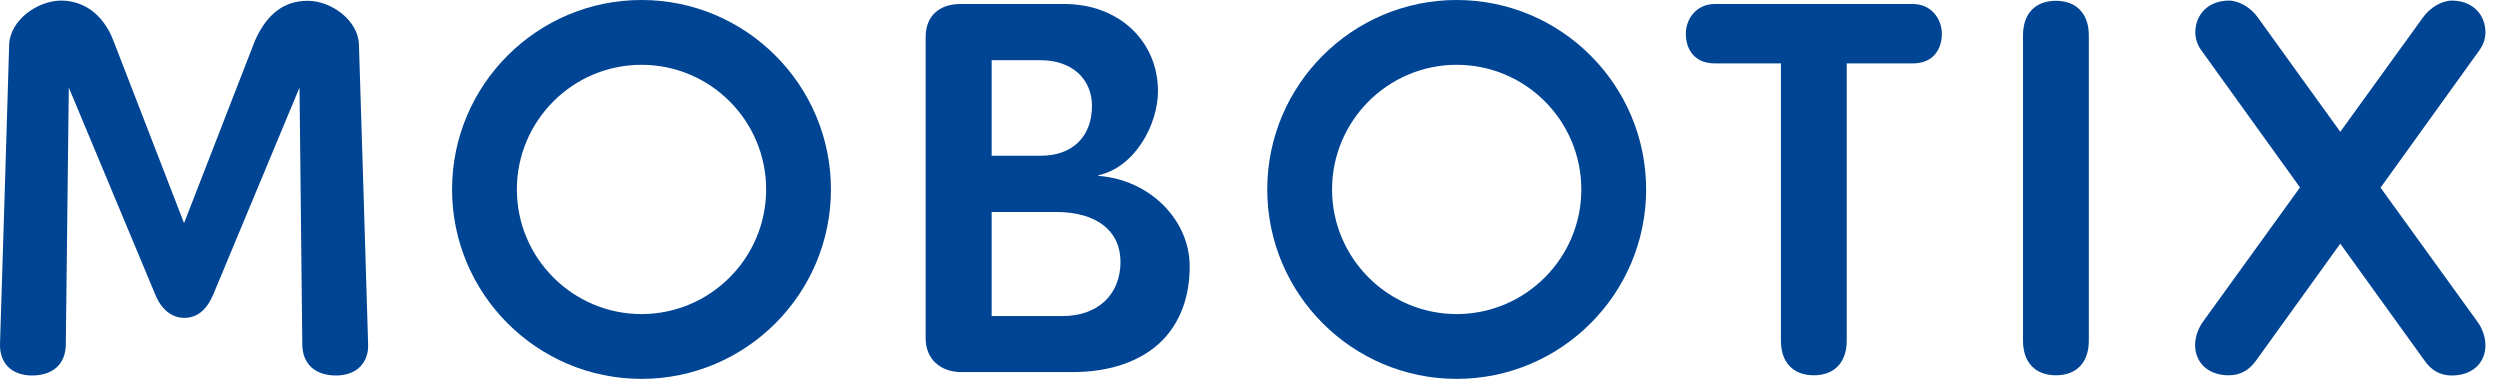 <?xml version="1.0" encoding="utf-8"?>
<!-- Generator: Adobe Illustrator 26.1.0, SVG Export Plug-In . SVG Version: 6.00 Build 0)  -->
<svg version="1.1" id="Ebene_1" xmlns="http://www.w3.org/2000/svg" xmlns:xlink="http://www.w3.org/1999/xlink" x="0px" y="0px"
	 viewBox="0 0 125.37 19.01" style="enable-background:new 0 0 125.37 19.01;" xml:space="preserve">
<style type="text/css">
	.st0{fill:#004494;}
</style>
<g>
	<path class="st0" d="M15.02,4.39l0.14,12.89c0.01,0.97,0.64,1.55,1.69,1.55c0,0,0,0,0,0c0.52,0,0.94-0.16,1.22-0.45
		c0.27-0.28,0.41-0.67,0.39-1.12c0-0.13-0.45-14.88-0.46-15.03C17.96,1,16.59,0.04,15.44,0.04c-1.19,0-2.05,0.65-2.65,1.99
		l-3.56,9.16L5.68,2.02c-0.23-0.6-0.94-1.99-2.64-1.99C1.89,0.04,0.51,1,0.46,2.23c0,0.15-0.45,14.9-0.46,15.03
		c-0.01,0.44,0.12,0.84,0.39,1.12c0.28,0.29,0.71,0.45,1.22,0.45c0,0,0,0,0,0c1.05,0,1.68-0.58,1.69-1.55L3.45,4.39l4.34,10.39
		c0.3,0.74,0.83,1.16,1.45,1.16c0.64,0,1.11-0.38,1.45-1.16L15.02,4.39z"/>
</g>
<g>
	<g>
		<path class="st0" d="M48.18,0.2c-1.1,0-1.76,0.62-1.76,1.65v15.13c0,1,0.72,1.68,1.79,1.68h5.56c1.92,0,3.48-0.55,4.51-1.58
			c0.91-0.92,1.39-2.22,1.38-3.75c-0.01-2.29-1.98-4.31-4.57-4.51l-0.02-0.03c1.85-0.39,3-2.56,3-4.21c0-2.54-1.98-4.38-4.7-4.38
			H48.18z M53.28,15.85h-3.55v-5.22h3.23c2.02,0,3.23,0.94,3.23,2.5C56.19,14.78,55.05,15.85,53.28,15.85z M52.2,7.81h-2.47V3.02
			h2.47c1.53,0,2.56,0.92,2.56,2.29C54.76,6.85,53.78,7.81,52.2,7.81z"/>
	</g>
</g>
<g>
	<g>
		<path class="st0" d="M86,0.2c-0.95,0-1.46,0.77-1.46,1.49c0,0.72,0.38,1.49,1.46,1.49h3.31v13.91c0,1.09,0.62,1.73,1.65,1.73
			c1.03,0,1.65-0.65,1.65-1.73V3.18h3.31c1.08,0,1.46-0.77,1.46-1.49c0-0.72-0.51-1.49-1.46-1.49H86z"/>
	</g>
</g>
<g>
	<g>
		<path class="st0" d="M103.1,0.04c-1.04,0-1.65,0.65-1.65,1.73v15.32c0,1.09,0.62,1.73,1.65,1.73c1.04,0,1.65-0.65,1.65-1.73V1.77
			C104.75,0.69,104.13,0.04,103.1,0.04z"/>
	</g>
</g>
<path class="st0" d="M119.38,9.41l4.9-6.81c0.24-0.31,0.36-0.64,0.36-0.97c0-0.94-0.69-1.6-1.68-1.6c-0.51,0-1.1,0.35-1.45,0.84
	l-4.15,5.74l-4.14-5.74c-0.35-0.5-0.95-0.84-1.45-0.84c-0.99,0-1.68,0.66-1.68,1.6c0,0.33,0.12,0.66,0.35,0.96l4.9,6.81l-4.87,6.74
	c-0.19,0.26-0.39,0.7-0.39,1.16c0,0.91,0.68,1.52,1.68,1.52c0.57,0,1.02-0.24,1.37-0.73l4.23-5.87l4.23,5.87
	c0.35,0.5,0.8,0.74,1.37,0.74c1,0,1.68-0.61,1.68-1.52c0-0.46-0.2-0.9-0.39-1.16L119.38,9.41z"/>
<g>
	<g>
		<path class="st0" d="M32.17,0c-5.24,0-9.5,4.26-9.5,9.5c0,5.24,4.26,9.5,9.5,9.5s9.5-4.26,9.5-9.5C41.67,4.26,37.41,0,32.17,0z
			 M32.17,15.75c-3.44,0-6.25-2.8-6.25-6.25c0-3.44,2.8-6.25,6.25-6.25s6.25,2.8,6.25,6.25C38.42,12.95,35.61,15.75,32.17,15.75z"/>
	</g>
</g>
<g>
	<g>
		<path class="st0" d="M73.05,0c-5.24,0-9.5,4.26-9.5,9.5c0,5.24,4.26,9.5,9.5,9.5c5.24,0,9.5-4.26,9.5-9.5
			C82.55,4.26,78.29,0,73.05,0z M73.05,15.75c-3.44,0-6.25-2.8-6.25-6.25c0-3.44,2.8-6.25,6.25-6.25s6.25,2.8,6.25,6.25
			C79.3,12.95,76.49,15.75,73.05,15.75z"/>
	</g>
</g>
</svg>
